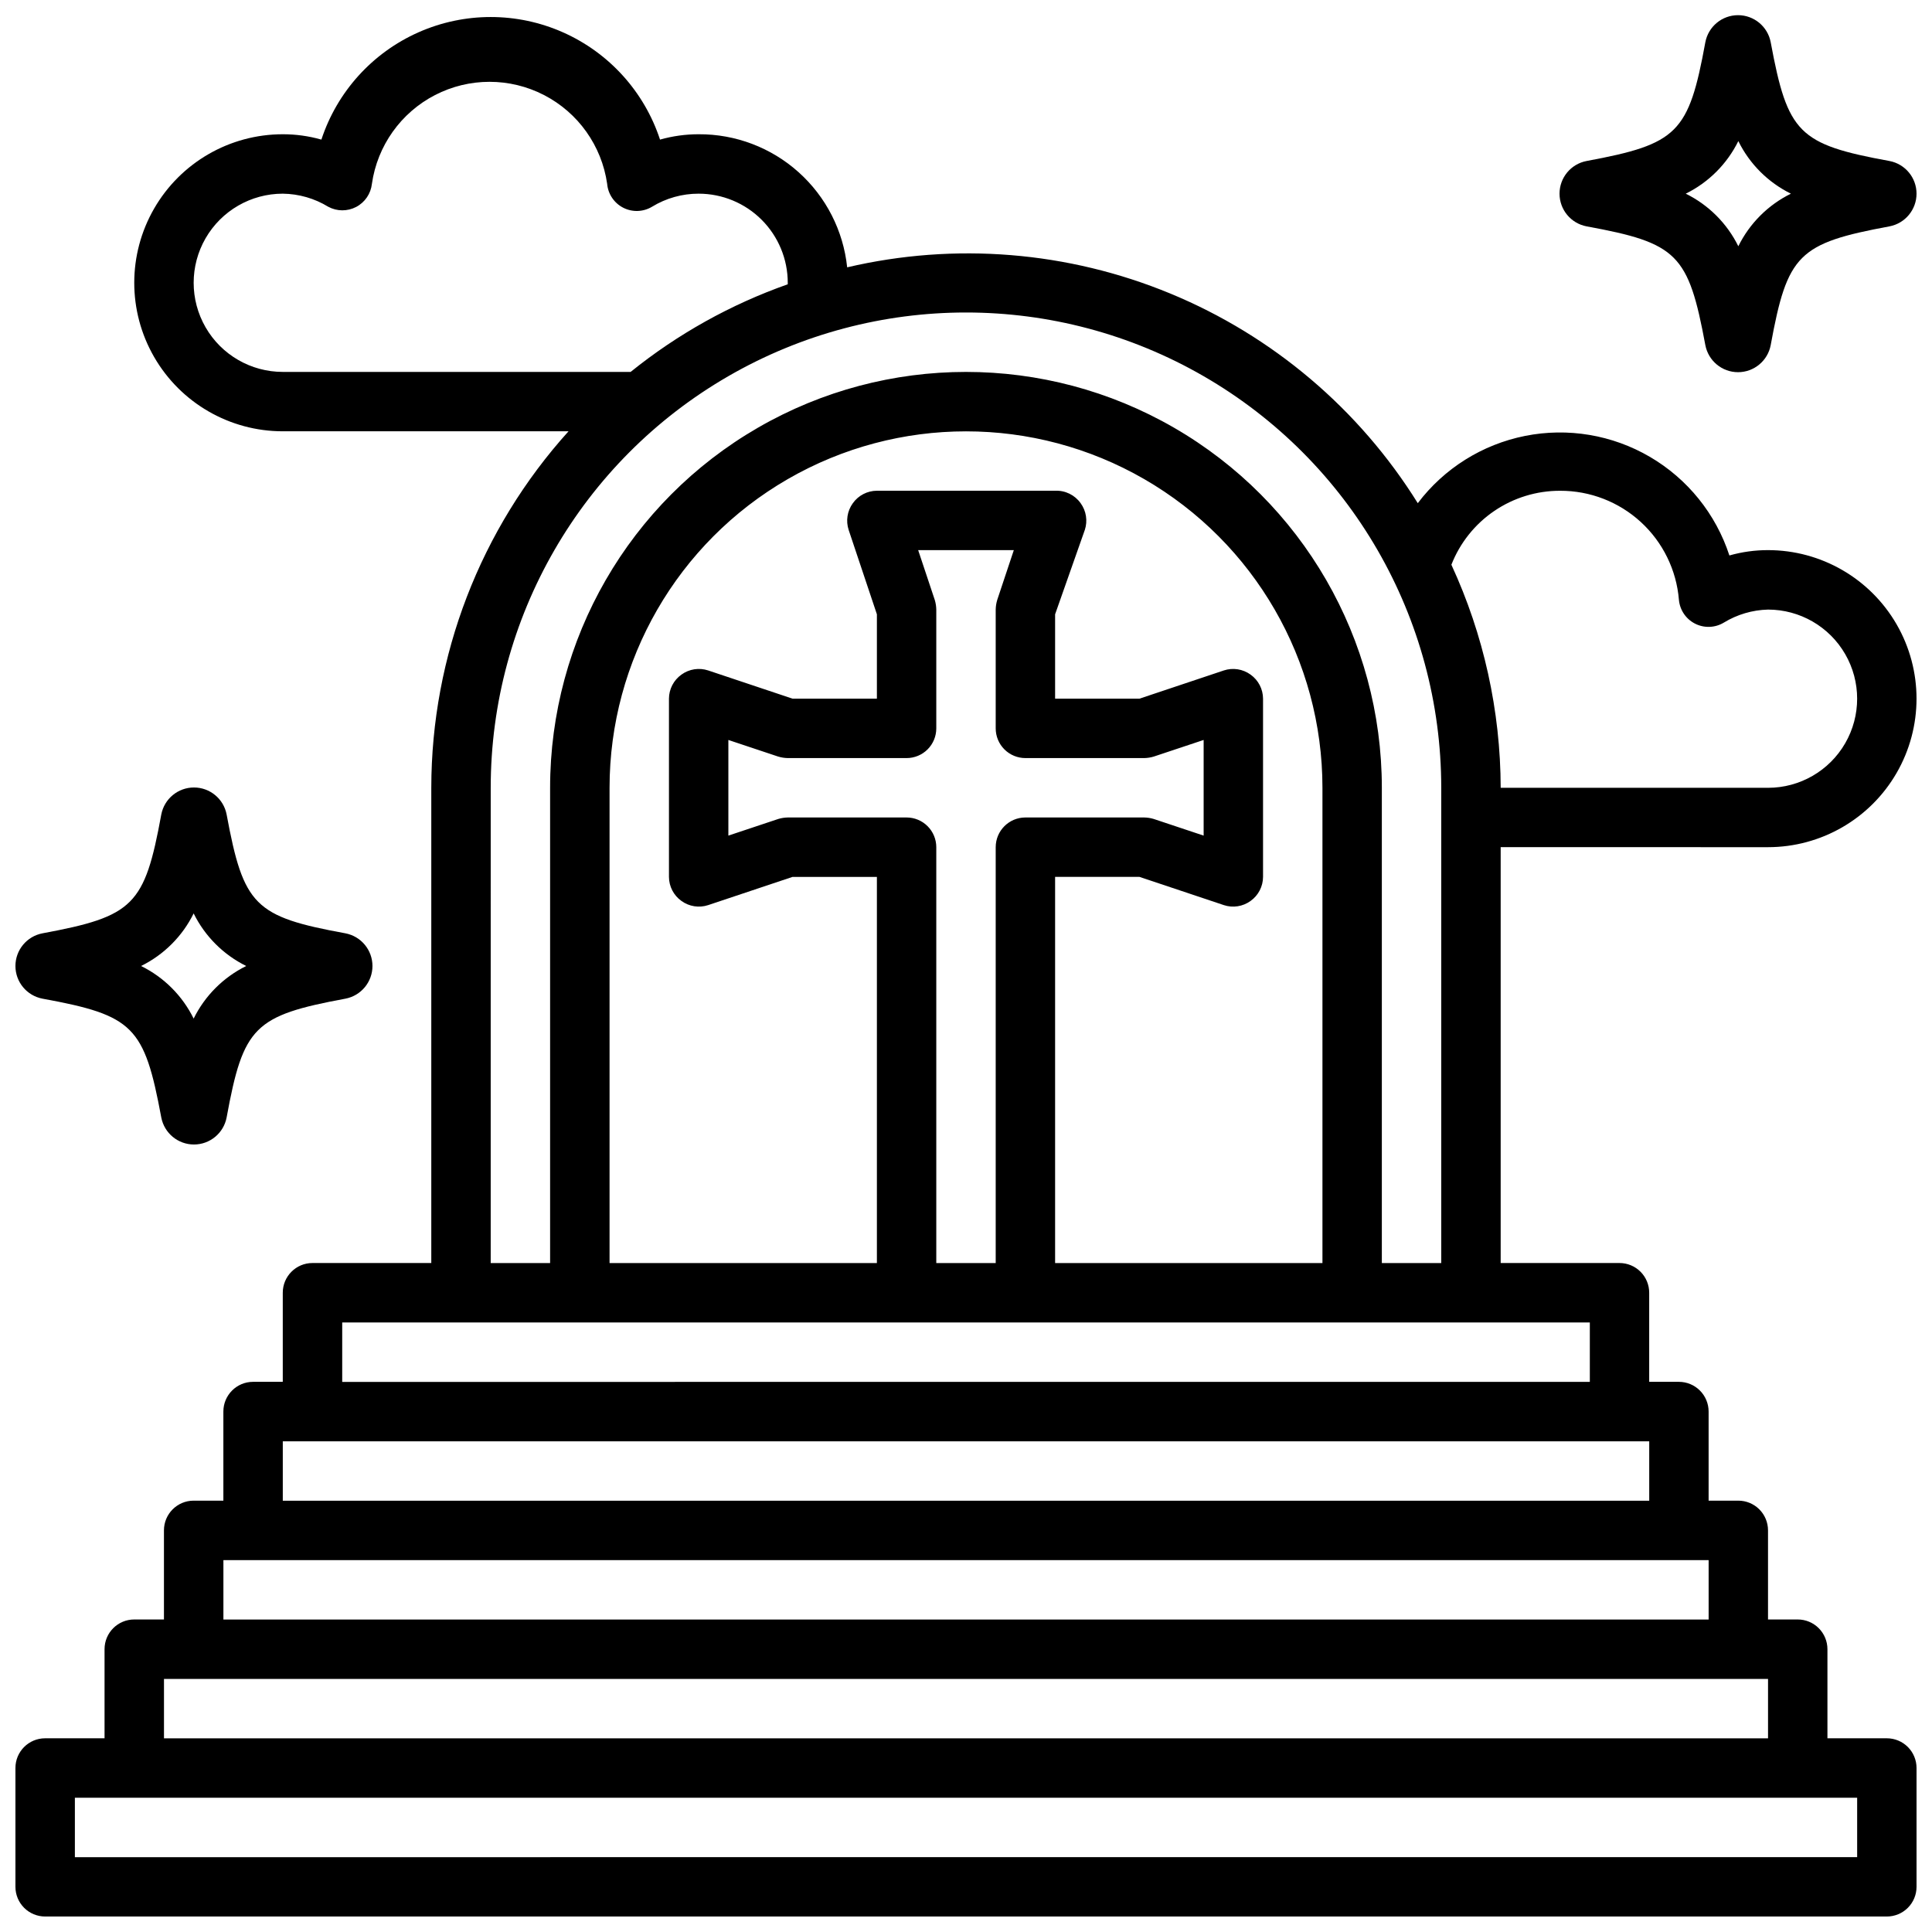 <?xml version="1.0" encoding="UTF-8"?>
<!-- Uploaded to: SVG Repo, www.svgrepo.com, Generator: SVG Repo Mixer Tools -->
<svg width="800px" height="800px" version="1.1" viewBox="144 144 512 512" xmlns="http://www.w3.org/2000/svg">
 <defs>
  <clipPath id="c">
   <path d="m557 148.09h94.902v94.906h-94.902z"/>
  </clipPath>
  <clipPath id="b">
   <path d="m148.09 352h94.906v96h-94.906z"/>
  </clipPath>
  <clipPath id="a">
   <path d="m148.09 148.09h503.81v503.81h-503.81z"/>
  </clipPath>
 </defs>
 <g>
  <g clip-path="url(#c)">
   <path d="m644.74 186.67c-24.09-4.41-27-7.32-31.488-31.488-0.793-4.156-4.43-7.16-8.656-7.16-4.231 0-7.863 3.004-8.66 7.16-4.41 24.09-7.32 27-31.488 31.488-4.156 0.793-7.156 4.43-7.156 8.656 0 4.231 3 7.863 7.156 8.66 24.09 4.41 27 7.32 31.488 31.488 0.797 4.156 4.43 7.16 8.66 7.16 4.227 0 7.863-3.004 8.656-7.16 4.41-24.09 7.32-27 31.488-31.488 4.156-0.797 7.16-4.43 7.16-8.66 0-4.227-3.004-7.863-7.16-8.656zm-40.066 22.59c-2.984-6.051-7.883-10.949-13.934-13.934 6.051-2.981 10.949-7.879 13.934-13.934 2.981 6.055 7.879 10.953 13.934 13.934-6.055 2.984-10.953 7.883-13.934 13.934z"/>
  </g>
  <g clip-path="url(#b)">
   <path d="m148.09 400c0 4.231 3.008 7.863 7.164 8.656 24.09 4.41 27 7.32 31.488 31.488 0.797 4.156 4.43 7.16 8.66 7.16 4.227 0 7.863-3.004 8.656-7.16 4.41-24.09 7.32-27 31.488-31.488 4.156-0.793 7.16-4.43 7.16-8.656 0-4.231-3.004-7.863-7.16-8.66-24.09-4.41-27-7.32-31.488-31.488-0.793-4.156-4.43-7.16-8.656-7.16-4.231 0-7.863 3.004-8.66 7.16-4.41 24.09-7.32 27-31.488 31.488-4.156 0.793-7.164 4.426-7.164 8.66zm47.23-13.934c2.984 6.051 7.883 10.949 13.934 13.934-6.051 2.981-10.949 7.879-13.934 13.934-2.981-6.055-7.879-10.953-13.934-13.934 6.055-2.984 10.953-7.883 13.934-13.934z"/>
  </g>
  <g clip-path="url(#a)">
   <path d="m612.54 368.51c14.062 0 27.055-7.504 34.086-19.68 7.031-12.18 7.031-27.184 0-39.363-7.031-12.176-20.023-19.68-34.086-19.68-3.461-0.004-6.906 0.473-10.234 1.418-3.582-10.992-11.074-20.289-21.055-26.129-9.977-5.84-21.754-7.816-33.094-5.555-11.34 2.266-21.453 8.605-28.43 17.828-15.512-24.914-38.441-44.34-65.566-55.551-27.121-11.211-57.078-13.641-85.652-6.953-1.016-9.715-5.609-18.703-12.883-25.219-7.273-6.519-16.711-10.102-26.48-10.047-3.457-0.004-6.902 0.473-10.23 1.418-4.168-12.684-13.508-23.008-25.711-28.422-12.199-5.418-26.121-5.418-38.324 0-12.199 5.414-21.539 15.738-25.707 28.422-3.328-0.945-6.773-1.422-10.234-1.418-14.062 0-27.055 7.5-34.086 19.68-7.031 12.18-7.031 27.184 0 39.359 7.031 12.18 20.023 19.68 34.086 19.68h75.73c-23.387 25.91-36.344 59.562-36.371 94.465v125.95h-31.488c-4.348 0-7.871 3.523-7.871 7.871v23.617h-7.871c-4.348 0-7.871 3.523-7.871 7.871v23.617h-7.875c-4.348 0-7.871 3.523-7.871 7.871v23.617h-7.871c-4.348 0-7.871 3.523-7.871 7.871v23.617h-15.746c-4.348 0-7.871 3.523-7.871 7.871v31.488c0 2.086 0.828 4.09 2.305 5.566 1.477 1.477 3.481 2.305 5.566 2.305h488.07c2.086 0 4.09-0.828 5.566-2.305 1.477-1.477 2.305-3.481 2.305-5.566v-31.488c0-2.086-0.828-4.09-2.305-5.566-1.477-1.477-3.481-2.305-5.566-2.305h-15.742v-23.617c0-2.086-0.832-4.09-2.309-5.566-1.477-1.477-3.477-2.305-5.566-2.305h-7.871v-23.617c0-2.086-0.828-4.09-2.305-5.566-1.477-1.477-3.481-2.305-5.566-2.305h-7.871v-23.617c0-2.086-0.832-4.09-2.309-5.566-1.477-1.477-3.477-2.305-5.566-2.305h-7.871v-23.617c0-2.086-0.828-4.09-2.305-5.566-1.477-1.477-3.481-2.305-5.566-2.305h-31.488v-110.21zm-393.6-125.95c-8.438 0-16.234-4.5-20.453-11.809s-4.219-16.309 0-23.617c4.219-7.305 12.016-11.809 20.453-11.809 4.254 0.051 8.414 1.246 12.043 3.465 2.305 1.246 5.082 1.266 7.402 0.051 2.32-1.215 3.883-3.508 4.172-6.113 1.438-10.09 7.672-18.863 16.73-23.539 9.062-4.676 19.824-4.676 28.883 0s15.293 13.449 16.734 23.539c0.238 2.703 1.848 5.09 4.266 6.324 2.414 1.23 5.293 1.133 7.621-0.262 3.719-2.273 7.996-3.473 12.355-3.465 6.266 0 12.273 2.488 16.699 6.918 4.43 4.43 6.918 10.438 6.918 16.699v0.395c-15.098 5.324-29.18 13.176-41.641 23.223zm55.105 110.21c0-44.996 24.004-86.578 62.977-109.08 38.969-22.5 86.98-22.5 125.95 0 38.969 22.5 62.973 64.082 62.973 109.08v125.95h-15.742v-125.95c0-39.371-21.004-75.754-55.105-95.441-34.098-19.688-76.109-19.688-110.21 0-34.098 19.688-55.105 56.07-55.105 95.441v125.95h-15.742zm110.21 7.871h-31.488c-0.852 0.016-1.699 0.148-2.519 0.395l-13.223 4.41v-25.348l13.227 4.41-0.004-0.004c0.82 0.246 1.668 0.379 2.519 0.395h31.488c2.09 0 4.09-0.828 5.566-2.305 1.477-1.477 2.305-3.481 2.305-5.566v-31.488c-0.016-0.855-0.148-1.703-0.391-2.519l-4.41-13.227h25.348l-4.41 13.227h0.004c-0.246 0.816-0.379 1.664-0.395 2.519v31.488c0 2.086 0.828 4.09 2.305 5.566 1.477 1.477 3.481 2.305 5.566 2.305h31.488c0.855-0.016 1.703-0.148 2.519-0.395l13.227-4.406v25.348l-13.227-4.41c-0.816-0.246-1.664-0.379-2.519-0.395h-31.488c-4.348 0-7.871 3.527-7.871 7.875v110.21h-15.746v-110.21c0-2.09-0.828-4.09-2.305-5.566-1.477-1.477-3.477-2.309-5.566-2.309zm39.359 15.742h22.355l22.355 7.477 0.004 0.004c2.402 0.793 5.035 0.383 7.086-1.102 2.062-1.469 3.293-3.84 3.305-6.375v-47.234c-0.012-2.531-1.242-4.906-3.305-6.375-2.051-1.484-4.684-1.895-7.086-1.102l-22.355 7.477h-22.359v-22.355l7.871-22.355h0.004c0.789-2.402 0.379-5.039-1.105-7.086-1.547-2.18-4.098-3.426-6.769-3.305h-47.23c-2.535 0.012-4.906 1.242-6.375 3.305-1.484 2.047-1.895 4.684-1.105 7.086l7.481 22.355v22.355h-22.355l-22.355-7.477h-0.004c-2.398-0.793-5.035-0.383-7.082 1.102-2.066 1.469-3.297 3.844-3.309 6.375v47.234c0.012 2.535 1.242 4.906 3.309 6.375 2.047 1.484 4.684 1.895 7.082 1.102l22.359-7.477h22.355v102.34h-70.848v-125.95c0-33.75 18.004-64.934 47.23-81.809s65.238-16.875 94.465 0c29.227 16.875 47.23 48.059 47.23 81.809v125.95h-70.848zm212.55 244.04v15.742l-472.32 0.004v-15.746zm-23.617-31.488v15.742l-425.09 0.004v-15.746zm-15.742-31.488v15.742l-393.6 0.004v-15.746zm-15.742-31.488v15.742l-362.12 0.004v-15.746zm-15.742-31.488v15.742l-330.63 0.004v-15.746zm-36.688-200.81c2.266-5.789 6.231-10.762 11.371-14.258 5.144-3.496 11.223-5.359 17.438-5.344 7.922-0.027 15.562 2.93 21.398 8.285 5.836 5.356 9.438 12.711 10.09 20.605 0.238 2.699 1.852 5.09 4.266 6.32 2.418 1.23 5.297 1.133 7.621-0.262 3.539-2.164 7.586-3.356 11.73-3.461 8.438 0 16.234 4.5 20.453 11.809 4.219 7.305 4.219 16.309 0 23.613-4.219 7.309-12.016 11.809-20.453 11.809h-70.848c-0.047-20.418-4.504-40.582-13.066-59.117z"/>
  </g>
 </g>
</svg>